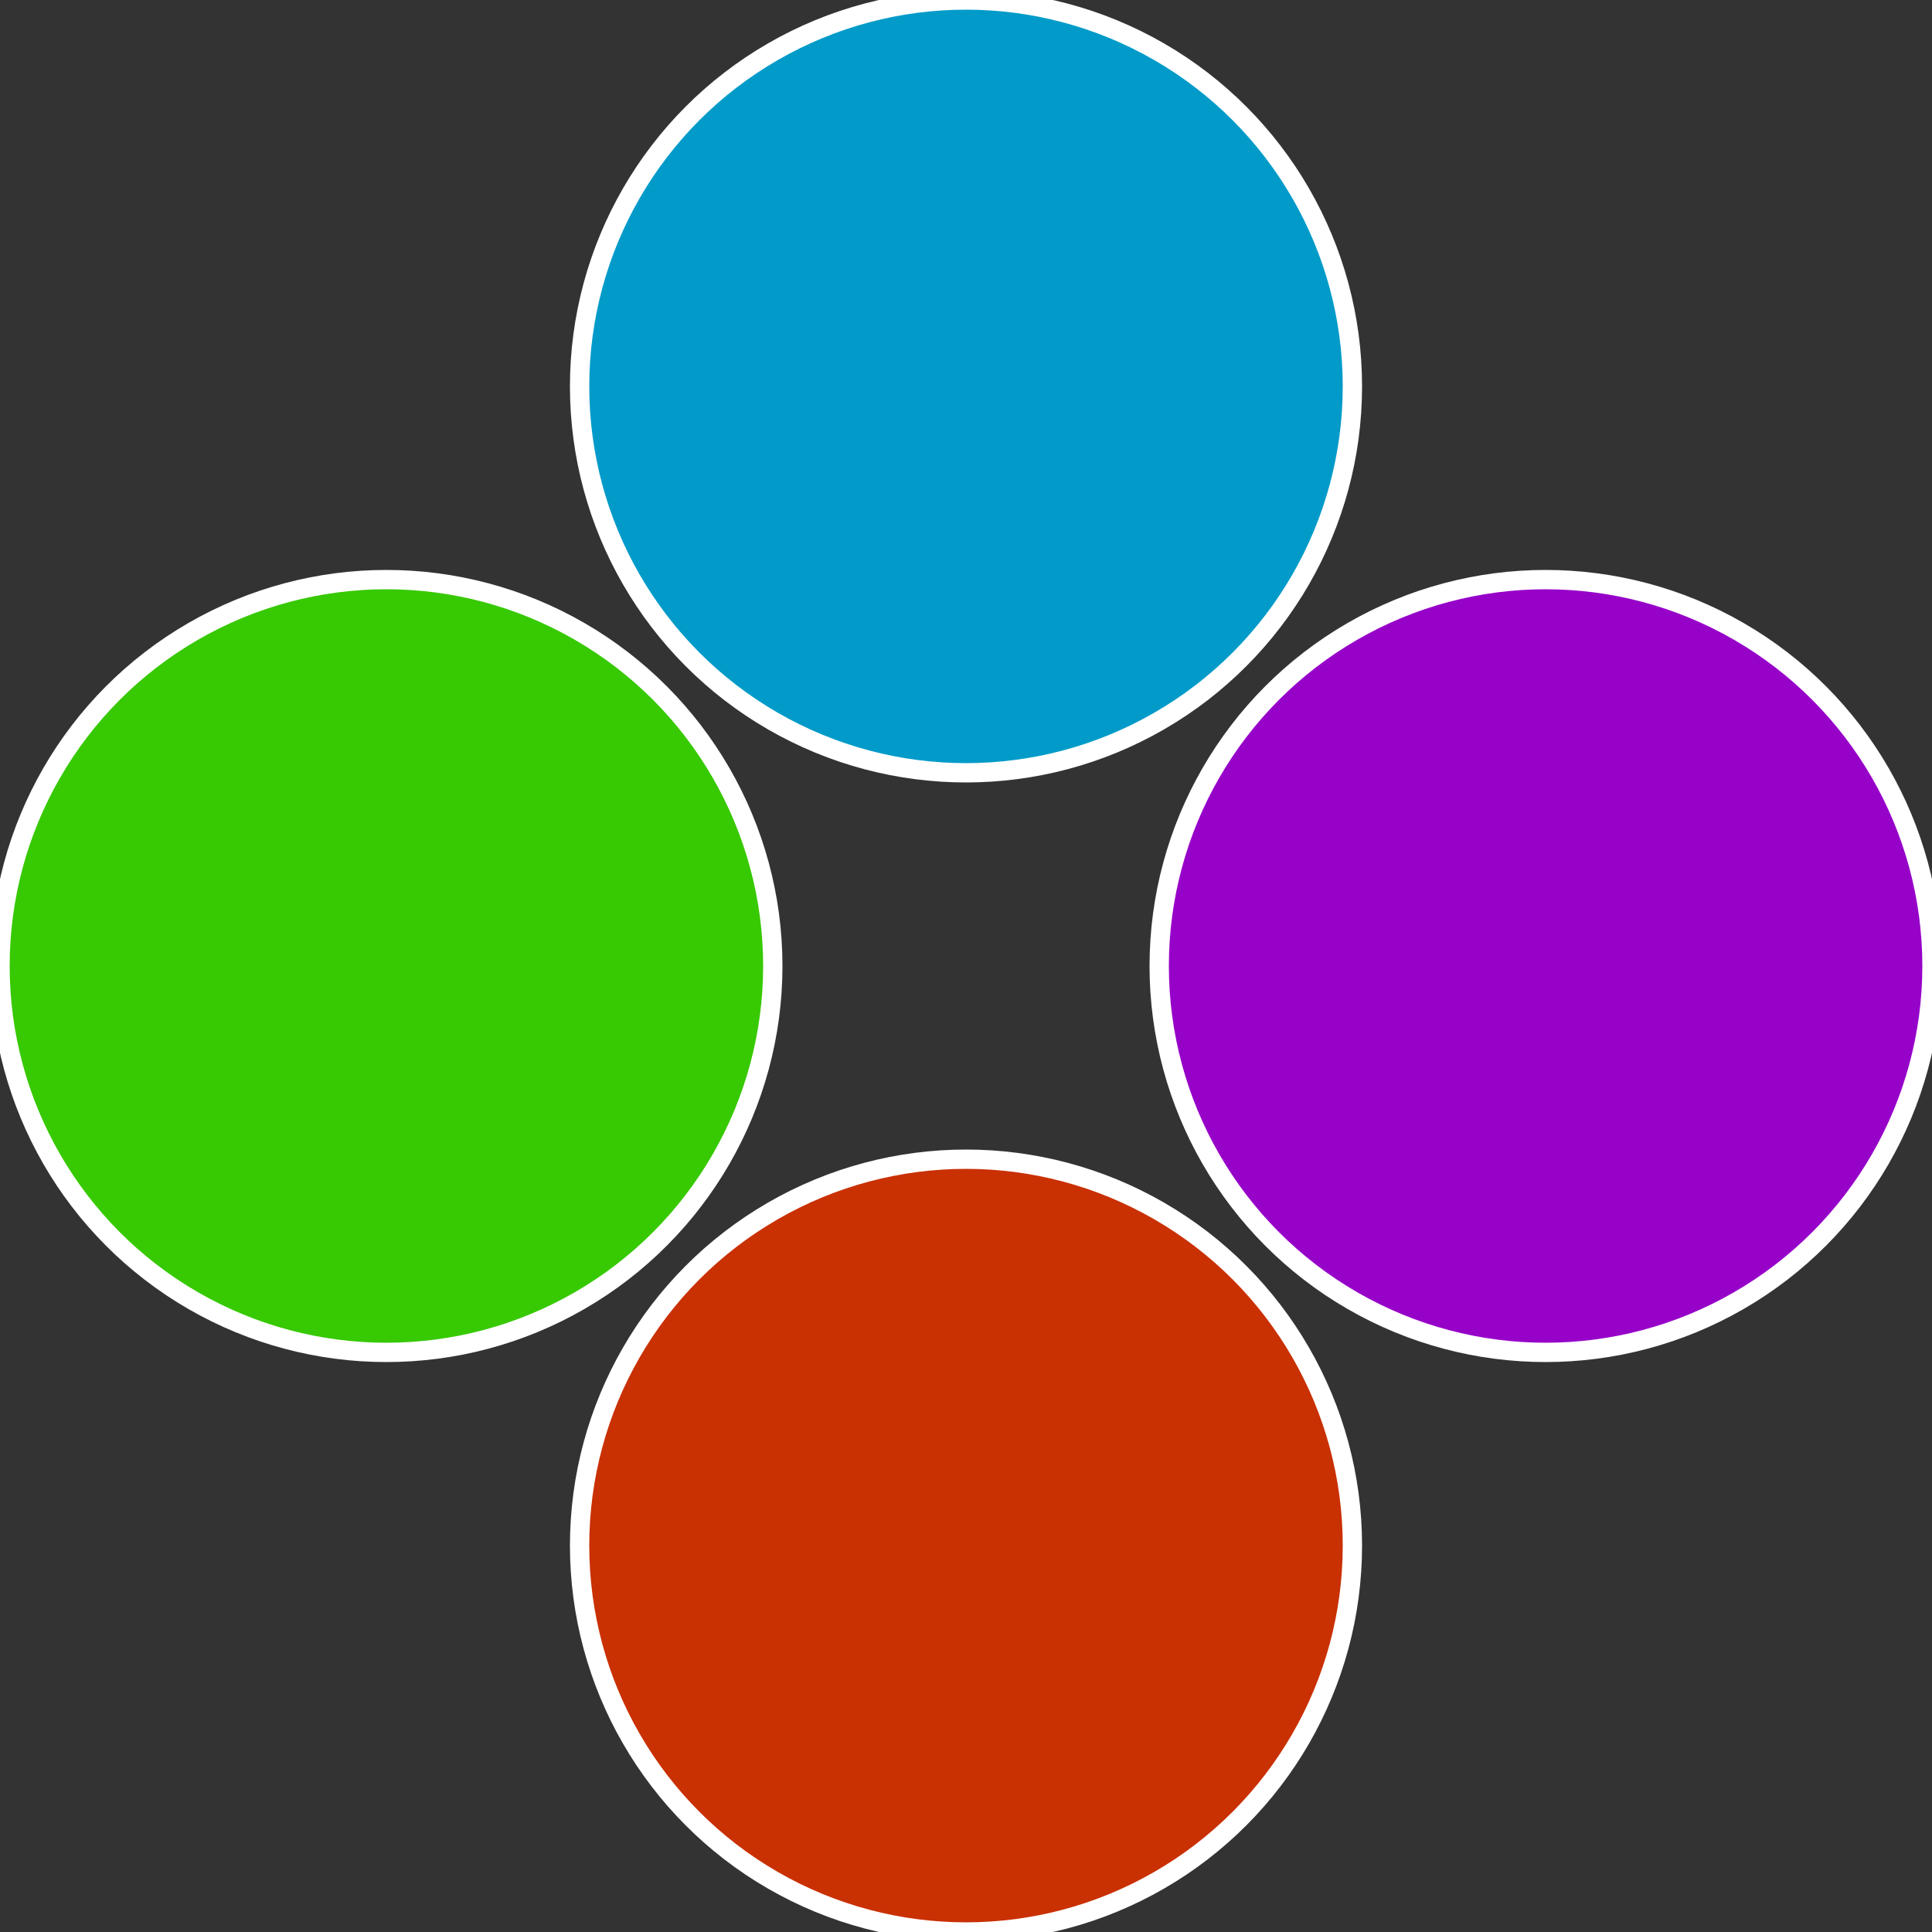 <?xml version="1.0" standalone="no"?>
<svg width="500" height="500" viewBox="-1 -1 2 2" xmlns="http://www.w3.org/2000/svg">
 
                <rect x="-1" y="-1" width="2" height="2" fill="#333333" stroke="none"/>
 
                <circle cx="0.6" cy="0" r="0.4" fill="#9702c9" stroke="#fff" stroke-width="1%" />
             
                <circle cx="3.6739403974421E-17" cy="0.6" r="0.4" fill="#c93002" stroke="#fff" stroke-width="1%" />
             
                <circle cx="-0.6" cy="7.3478807948841E-17" r="0.4" fill="#37c902" stroke="#fff" stroke-width="1%" />
             
                <circle cx="-1.1021821192326E-16" cy="-0.6" r="0.4" fill="#029bc9" stroke="#fff" stroke-width="1%" />
            </svg>
